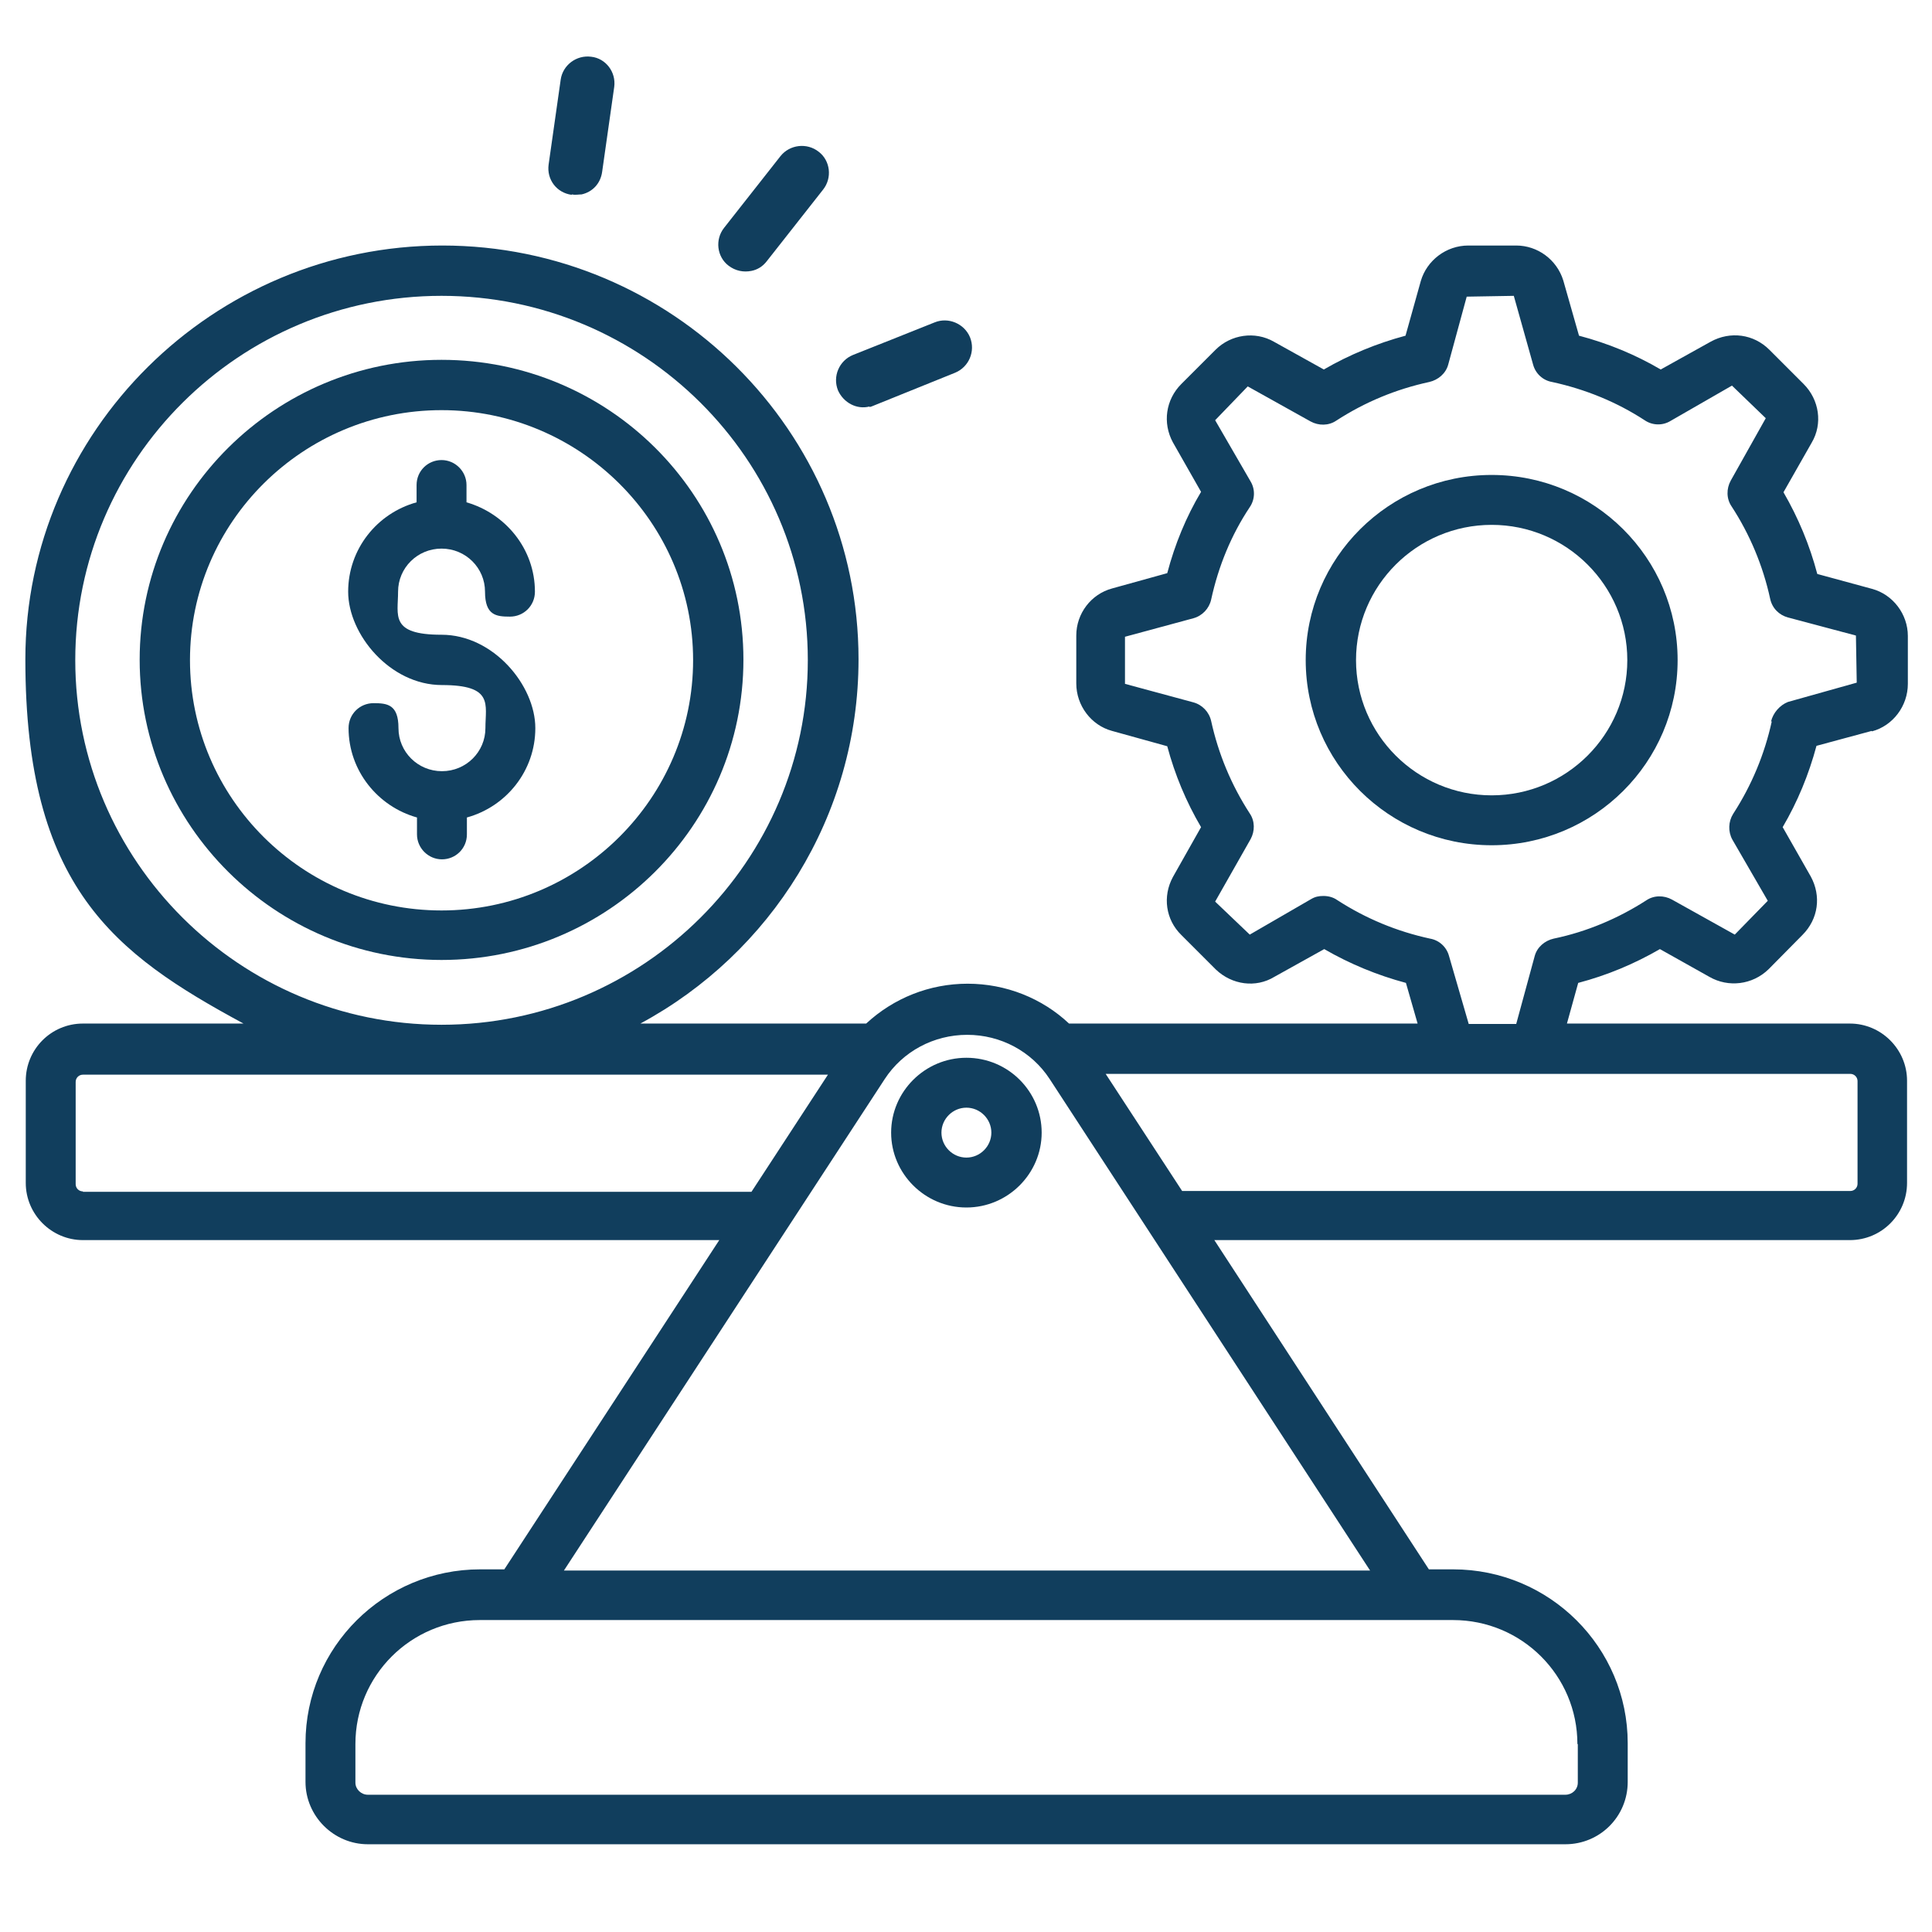 <?xml version="1.0" encoding="UTF-8"?>
<svg id="Layer_1" data-name="Layer 1" xmlns="http://www.w3.org/2000/svg" version="1.1" viewBox="0 0 480 480">
  <defs>
    <style>
      .cls-1 {
        fill: #113e5d;
        stroke-width: 0px;
      }
    </style>
  </defs>
  <path class="cls-1" d="M240.1,287.6c-3.4,0-6.2-2.8-6.2-6.2s2.8-6.2,6.2-6.2,6.2,2.8,6.2,6.2-2.8,6.2-6.2,6.2M240.1,262.8c-10.3,0-18.7,8.4-18.7,18.6s8.4,18.6,18.7,18.6,18.7-8.4,18.7-18.6-8.3-18.6-18.7-18.6"/>
  <path class="cls-1" d="M440.2,179.2c-1.8,8.2-5,15.9-9.6,23-1.2,1.9-1.3,4.4-.2,6.4l8.8,15.2-8.2,8.4-15.6-8.7c-2-1.1-4.5-1.1-6.4.2-7,4.5-14.8,7.8-23,9.5-2.2.5-4.1,2.1-4.7,4.3l-4.6,16.9h-11.8l-4.9-16.9c-.6-2.2-2.4-3.9-4.7-4.3-8.3-1.8-16-5-23.1-9.6-1-.7-2.2-1-3.4-1s-2.1.2-3.1.8l-15.2,8.8-8.6-8.2,8.8-15.5c1.1-2,1.1-4.5-.2-6.4-4.6-7.1-7.8-14.8-9.6-23-.5-2.2-2.2-4-4.4-4.6l-17-4.6v-11.7l17-4.6c2.2-.6,3.9-2.4,4.4-4.6,1.8-8.3,5-16.1,9.6-23,1.3-1.9,1.4-4.4.2-6.4l-8.8-15.2,8.1-8.4,15.6,8.7c2,1.1,4.5,1.1,6.4-.2,7.1-4.6,14.8-7.8,23.1-9.6,2.2-.5,4.1-2.1,4.7-4.3l4.6-16.9,11.7-.2,4.8,17.1c.6,2.2,2.4,3.9,4.7,4.3,8.3,1.8,16.1,5,23,9.5,1.9,1.3,4.4,1.4,6.4.2l15.3-8.8,8.4,8.1-8.7,15.5c-1.1,2-1.1,4.5.2,6.4,4.5,6.9,7.8,14.7,9.6,23,.5,2.3,2.2,4,4.4,4.6l16.9,4.5.2,11.7-17.1,4.8c-2,.8-3.7,2.7-4.2,4.9M461.5,268.7v25.4c0,1-.8,1.8-1.8,1.8h-166l-19-29.1h185c1,0,1.8.8,1.8,1.8M140.1,390.2l79.7-122.1c4.5-6.9,12.2-11,20.5-11s16,4.1,20.5,11l79.6,122.1h-200.3ZM392,433.3v9.6c0,1.7-1.4,3-3.1,3H91.4c-1.7,0-3.1-1.4-3.1-3v-9.6c0-17,13.8-30.8,30.9-30.8h241.8c17.1,0,30.9,13.8,30.9,30.8M20.6,296c-1,0-1.8-.8-1.8-1.8v-25.4c0-1,.8-1.8,1.8-1.8h185.1l-19,29.1H20.6ZM18.7,164c0-49.9,40.8-90.5,91-90.5s91,40.6,91,90.5-40.8,90.6-91,90.6S18.7,213.9,18.7,164M465.1,181.7c5.2-1.4,8.9-6.3,8.9-11.8v-11.9c0-5.4-3.7-10.3-8.9-11.7l-13.6-3.7c-1.9-7.2-4.7-13.9-8.4-20.3l7-12.3c2.8-4.7,1.9-10.7-2-14.6l-8.5-8.5c-3.9-3.9-9.7-4.7-14.6-2l-12.4,6.9c-6.3-3.7-13.1-6.5-20.3-8.4l-3.9-13.7c-1.6-5.2-6.4-8.7-11.7-8.7h-11.9c-5.5,0-10.3,3.7-11.8,8.8l-3.8,13.6c-7.1,1.9-13.9,4.7-20.3,8.4l-12.4-6.9c-4.7-2.7-10.7-1.8-14.5,2l-8.5,8.5c-3.9,3.9-4.7,9.7-2.1,14.5l7,12.3c-3.7,6.2-6.5,13-8.4,20.2l-13.7,3.8c-5.2,1.4-8.9,6.2-8.9,11.7v11.9c0,5.5,3.7,10.4,8.9,11.8l13.7,3.8c1.9,7.1,4.7,13.8,8.4,20.1l-7,12.4c-2.6,4.8-1.8,10.6,2.1,14.4l8.6,8.6c4,3.8,9.9,4.6,14.5,1.8l12.4-6.9c6.4,3.7,13.2,6.5,20.3,8.4l2.9,10.1h-86.6c-6.7-6.3-15.7-9.9-25.2-9.9s-18.4,3.6-25.2,9.9h-56.1c32.3-17.4,54.2-51.5,54.2-90.5,0-56.7-46.4-102.8-103.4-102.8S6.3,107.2,6.3,163.8s22,73.1,54.2,90.5H20.6c-7.9,0-14.2,6.4-14.2,14.2v25.4c0,7.8,6.4,14.2,14.2,14.2h158.1l-53.4,81.8h-6c-23.9,0-43.4,19.3-43.4,43.2v9.6c0,8.5,7,15.5,15.5,15.5h297.5c8.6,0,15.5-6.9,15.5-15.5v-9.6c0-23.8-19.4-43.2-43.4-43.2h-6l-53.3-81.8h157.9c7.9,0,14.2-6.4,14.2-14.2v-25.4c0-7.8-6.4-14.2-14.2-14.2h-70.3l2.8-10.1c7.2-1.9,13.9-4.7,20.3-8.4l12.3,6.9c4.7,2.7,10.7,2,14.7-1.9l8.4-8.5c4-4,4.7-9.7,2.1-14.5l-7-12.3c3.7-6.3,6.5-13.1,8.4-20.2l13.7-3.7Z"/>
  <path class="cls-1" d="M370.6,197.6c-18.6,0-33.7-15.1-33.7-33.6s15.1-33.6,33.7-33.6,33.7,15.1,33.7,33.6-15.1,33.6-33.7,33.6M370.6,118c-25.5,0-46.2,20.6-46.2,46s20.7,46,46.2,46,46.2-20.6,46.2-46-20.7-46-46.2-46"/>
  <path class="cls-1" d="M109.7,226.2c-34.5,0-62.5-27.9-62.5-62.2s28.1-62.1,62.5-62.1,62.5,27.9,62.5,62.1-28,62.2-62.5,62.2M109.7,89.4c-41.3,0-75,33.4-75,74.5s33.7,74.6,75,74.6,75-33.4,75-74.6-33.6-74.5-75-74.5"/>
  <path class="cls-1" d="M142.1,48.3c.8.2,1.7,0,2.4,0,2.7-.6,4.7-2.7,5.1-5.6l3-21.1c.5-3.7-2.1-7.1-5.7-7.5-3.7-.5-7.1,2.1-7.6,5.7l-3,21.1c-.5,3.7,2,7,5.7,7.5"/>
  <path class="cls-1" d="M186.7,67.3c1.5-.3,2.8-1.1,3.8-2.4l14-17.8c2.3-2.9,1.8-7.2-1.1-9.4-2.9-2.3-7.2-1.8-9.5,1.1l-14,17.8c-2.3,2.9-1.8,7.2,1.1,9.4,1.7,1.3,3.7,1.7,5.7,1.3"/>
  <path class="cls-1" d="M216,101.1c.4,0,.7-.2,1-.3l20.3-8.2c3.4-1.4,5.1-5.3,3.7-8.8-1.4-3.4-5.4-5.1-8.8-3.7l-20.3,8.1c-3.4,1.4-5.1,5.3-3.7,8.8,1.4,3.1,4.7,4.8,7.8,4"/>
  <path class="cls-1" d="M109.7,136.3c6,0,10.8,4.8,10.8,10.7s2.8,6.2,6.2,6.2,6.2-2.7,6.2-6.2c0-10.6-7.3-19.4-17-22.2v-4.3c0-3.4-2.8-6.2-6.2-6.2s-6.2,2.7-6.2,6.2v4.3c-9.8,2.7-17,11.6-17,22.2s10.4,23.2,23.3,23.2,10.8,4.8,10.8,10.7-4.8,10.7-10.8,10.7-10.8-4.8-10.8-10.7-2.8-6.2-6.2-6.2-6.2,2.7-6.2,6.2c0,10.6,7.3,19.5,17,22.2v4.2c0,3.4,2.8,6.2,6.2,6.2s6.2-2.7,6.2-6.2v-4.2c9.8-2.7,17-11.6,17-22.2s-10.4-23.2-23.3-23.2-10.8-4.8-10.8-10.7,4.8-10.7,10.8-10.7"/>
</svg>